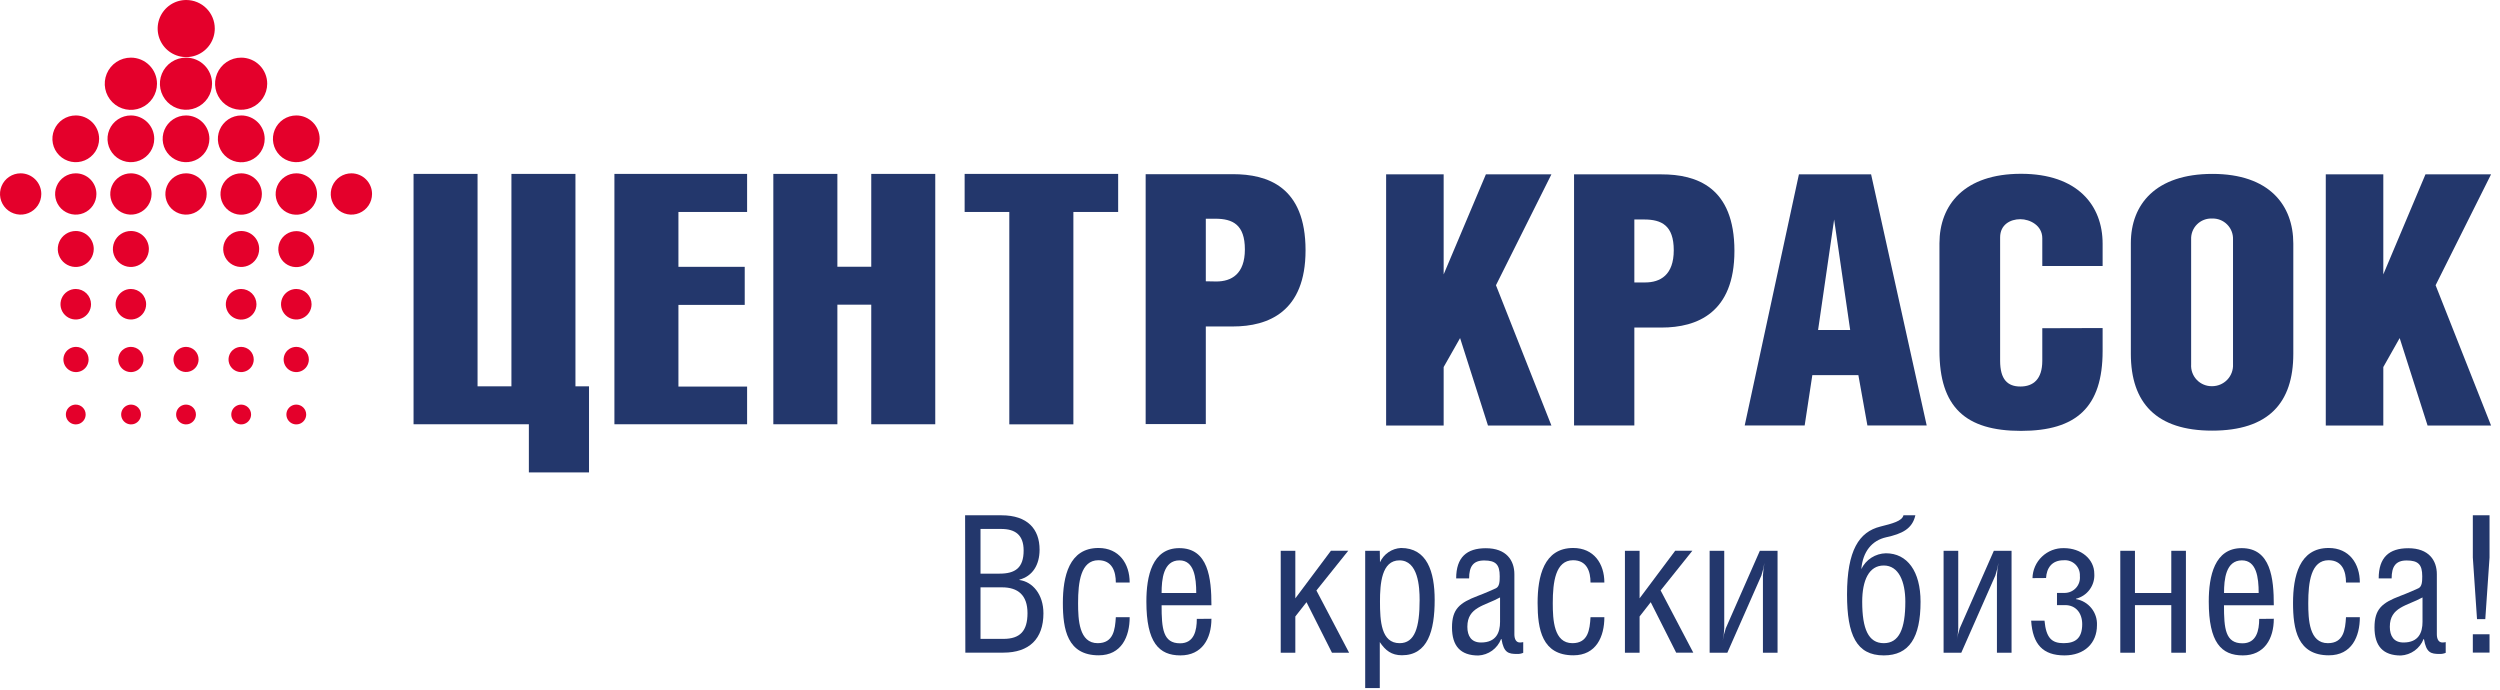 <svg width="145" height="40" viewBox="0 0 145 40" fill="none" xmlns="http://www.w3.org/2000/svg">
<path d="M2.396 11.253C2.395 11.49 2.325 11.721 2.193 11.918C2.061 12.114 1.874 12.267 1.655 12.358C1.436 12.448 1.196 12.472 0.964 12.425C0.731 12.379 0.518 12.265 0.351 12.098C0.183 11.93 0.069 11.717 0.023 11.485C-0.023 11.253 0 11.012 0.091 10.793C0.181 10.575 0.334 10.387 0.531 10.256C0.727 10.124 0.958 10.053 1.195 10.053C1.514 10.053 1.819 10.179 2.044 10.404C2.269 10.629 2.396 10.935 2.396 11.253Z" fill="#E4002B"/>
<path d="M5.749 8.051C5.749 8.319 5.67 8.581 5.521 8.804C5.372 9.027 5.16 9.201 4.913 9.303C4.665 9.406 4.393 9.433 4.13 9.381C3.867 9.328 3.625 9.199 3.436 9.01C3.246 8.82 3.117 8.579 3.065 8.316C3.013 8.053 3.04 7.78 3.142 7.533C3.245 7.285 3.418 7.073 3.641 6.925C3.864 6.776 4.126 6.696 4.394 6.696C4.754 6.696 5.098 6.839 5.352 7.093C5.607 7.347 5.749 7.692 5.749 8.051Z" fill="#E4002B"/>
<path d="M5.592 11.253C5.592 11.49 5.521 11.721 5.389 11.918C5.257 12.115 5.07 12.268 4.851 12.358C4.632 12.448 4.391 12.472 4.159 12.425C3.927 12.379 3.713 12.264 3.546 12.097C3.379 11.929 3.265 11.715 3.219 11.483C3.173 11.251 3.197 11.01 3.288 10.791C3.378 10.573 3.532 10.386 3.729 10.254C3.926 10.123 4.157 10.053 4.394 10.053C4.552 10.053 4.708 10.084 4.853 10.144C4.999 10.204 5.131 10.293 5.242 10.404C5.354 10.516 5.442 10.648 5.502 10.794C5.562 10.94 5.592 11.096 5.592 11.253Z" fill="#E4002B"/>
<path d="M5.438 14.447C5.436 14.653 5.374 14.854 5.259 15.025C5.144 15.196 4.98 15.329 4.79 15.407C4.599 15.485 4.389 15.505 4.187 15.464C3.985 15.423 3.8 15.323 3.654 15.177C3.509 15.031 3.41 14.845 3.37 14.643C3.331 14.441 3.352 14.231 3.431 14.041C3.51 13.85 3.644 13.688 3.815 13.573C3.987 13.459 4.188 13.398 4.394 13.398C4.67 13.398 4.935 13.507 5.131 13.703C5.327 13.898 5.437 14.162 5.438 14.438V14.447Z" fill="#E4002B"/>
<path d="M5.28 17.643C5.281 17.818 5.229 17.99 5.132 18.136C5.035 18.282 4.897 18.396 4.735 18.463C4.573 18.531 4.395 18.549 4.223 18.515C4.051 18.481 3.893 18.397 3.769 18.273C3.644 18.149 3.56 17.992 3.525 17.82C3.491 17.648 3.508 17.469 3.575 17.307C3.642 17.145 3.756 17.007 3.902 16.909C4.047 16.812 4.219 16.76 4.394 16.76C4.628 16.761 4.853 16.854 5.019 17.019C5.185 17.184 5.279 17.409 5.28 17.643Z" fill="#E4002B"/>
<path d="M5.139 20.85C5.139 20.995 5.096 21.136 5.016 21.257C4.936 21.377 4.822 21.471 4.688 21.526C4.554 21.581 4.407 21.596 4.265 21.568C4.123 21.54 3.993 21.47 3.891 21.367C3.788 21.265 3.719 21.135 3.691 20.993C3.662 20.851 3.677 20.704 3.732 20.57C3.788 20.437 3.881 20.323 4.002 20.242C4.122 20.162 4.263 20.119 4.408 20.119C4.602 20.119 4.788 20.196 4.925 20.333C5.062 20.47 5.139 20.656 5.139 20.85Z" fill="#E4002B"/>
<path d="M4.968 24.041C4.968 24.155 4.935 24.266 4.872 24.36C4.808 24.454 4.719 24.528 4.614 24.572C4.509 24.615 4.394 24.626 4.282 24.604C4.171 24.582 4.069 24.527 3.988 24.447C3.908 24.367 3.853 24.264 3.831 24.153C3.809 24.042 3.82 23.926 3.864 23.821C3.907 23.716 3.981 23.627 4.075 23.564C4.17 23.501 4.281 23.467 4.394 23.467C4.47 23.467 4.544 23.482 4.614 23.511C4.684 23.54 4.747 23.582 4.8 23.635C4.853 23.688 4.896 23.752 4.925 23.821C4.953 23.891 4.968 23.966 4.968 24.041Z" fill="#E4002B"/>
<path d="M9.106 4.855C9.106 5.155 9.018 5.448 8.852 5.698C8.685 5.948 8.449 6.142 8.172 6.257C7.895 6.372 7.59 6.403 7.295 6.344C7.001 6.286 6.731 6.141 6.519 5.929C6.307 5.717 6.162 5.447 6.104 5.153C6.046 4.859 6.076 4.554 6.191 4.277C6.306 4 6.501 3.763 6.75 3.597C7 3.43 7.293 3.342 7.593 3.343C7.994 3.343 8.379 3.502 8.663 3.786C8.946 4.069 9.106 4.454 9.106 4.855Z" fill="#E4002B"/>
<path d="M8.946 8.051C8.946 8.32 8.866 8.582 8.717 8.805C8.568 9.028 8.356 9.201 8.108 9.304C7.861 9.406 7.588 9.433 7.325 9.38C7.062 9.328 6.821 9.199 6.631 9.009C6.442 8.819 6.313 8.577 6.261 8.314C6.209 8.051 6.236 7.778 6.339 7.531C6.442 7.283 6.616 7.072 6.84 6.923C7.063 6.775 7.325 6.696 7.593 6.696C7.952 6.697 8.296 6.84 8.55 7.094C8.803 7.348 8.946 7.692 8.946 8.051Z" fill="#E4002B"/>
<path d="M8.791 11.253C8.791 11.49 8.72 11.721 8.588 11.918C8.456 12.115 8.269 12.268 8.05 12.358C7.831 12.448 7.59 12.472 7.358 12.425C7.126 12.379 6.912 12.264 6.745 12.097C6.578 11.929 6.464 11.715 6.418 11.483C6.372 11.251 6.396 11.01 6.487 10.791C6.577 10.573 6.731 10.386 6.928 10.254C7.125 10.123 7.356 10.053 7.593 10.053C7.751 10.053 7.907 10.084 8.052 10.144C8.198 10.204 8.33 10.293 8.441 10.404C8.552 10.516 8.641 10.648 8.701 10.794C8.761 10.94 8.791 11.096 8.791 11.253Z" fill="#E4002B"/>
<path d="M8.634 14.447C8.633 14.653 8.571 14.854 8.455 15.025C8.34 15.196 8.176 15.329 7.985 15.407C7.794 15.485 7.585 15.505 7.383 15.464C7.18 15.422 6.995 15.322 6.85 15.176C6.705 15.03 6.606 14.843 6.566 14.641C6.527 14.439 6.548 14.229 6.628 14.039C6.707 13.848 6.842 13.686 7.013 13.572C7.185 13.458 7.387 13.397 7.593 13.398C7.73 13.398 7.865 13.424 7.992 13.476C8.118 13.528 8.233 13.605 8.33 13.702C8.427 13.799 8.503 13.913 8.555 14.04C8.607 14.166 8.634 14.302 8.634 14.438V14.447Z" fill="#E4002B"/>
<path d="M8.476 17.643C8.477 17.819 8.425 17.99 8.328 18.136C8.231 18.282 8.093 18.396 7.931 18.464C7.769 18.531 7.59 18.549 7.418 18.515C7.246 18.481 7.088 18.396 6.964 18.272C6.84 18.148 6.755 17.99 6.721 17.818C6.687 17.646 6.705 17.467 6.772 17.305C6.84 17.143 6.954 17.005 7.1 16.908C7.246 16.811 7.418 16.759 7.593 16.76C7.827 16.761 8.051 16.855 8.216 17.02C8.382 17.185 8.475 17.409 8.476 17.643Z" fill="#E4002B"/>
<path d="M8.322 20.85C8.322 20.995 8.279 21.137 8.198 21.257C8.118 21.377 8.004 21.471 7.87 21.526C7.736 21.582 7.589 21.596 7.447 21.567C7.305 21.539 7.174 21.469 7.072 21.366C6.97 21.264 6.901 21.133 6.873 20.991C6.845 20.849 6.86 20.702 6.915 20.569C6.971 20.435 7.065 20.321 7.186 20.241C7.307 20.161 7.448 20.118 7.593 20.119C7.689 20.119 7.784 20.138 7.873 20.175C7.961 20.211 8.042 20.265 8.109 20.333C8.177 20.401 8.231 20.482 8.267 20.571C8.304 20.659 8.322 20.754 8.322 20.85Z" fill="#E4002B"/>
<path d="M8.176 24.041C8.176 24.155 8.142 24.266 8.079 24.36C8.015 24.455 7.926 24.528 7.821 24.572C7.715 24.615 7.6 24.626 7.488 24.604C7.377 24.582 7.275 24.527 7.195 24.446C7.114 24.366 7.06 24.263 7.038 24.151C7.016 24.04 7.028 23.924 7.072 23.819C7.116 23.715 7.19 23.625 7.285 23.562C7.379 23.5 7.491 23.466 7.604 23.467C7.756 23.468 7.901 23.529 8.008 23.636C8.115 23.744 8.176 23.889 8.176 24.041Z" fill="#E4002B"/>
<path d="M12.457 1.656C12.457 1.984 12.36 2.304 12.178 2.576C11.995 2.849 11.737 3.061 11.434 3.186C11.132 3.311 10.799 3.344 10.477 3.28C10.156 3.216 9.861 3.059 9.629 2.827C9.398 2.596 9.24 2.3 9.176 1.979C9.112 1.658 9.145 1.325 9.27 1.022C9.396 0.72 9.608 0.461 9.88 0.279C10.153 0.097 10.473 0 10.8 0C11.24 0 11.661 0.174 11.972 0.485C12.282 0.796 12.457 1.217 12.457 1.656Z" fill="#E4002B"/>
<path d="M12.299 4.855C12.299 5.154 12.21 5.447 12.044 5.696C11.878 5.945 11.642 6.138 11.365 6.253C11.088 6.367 10.784 6.397 10.491 6.338C10.197 6.28 9.928 6.136 9.716 5.924C9.505 5.712 9.361 5.442 9.303 5.149C9.245 4.855 9.275 4.551 9.39 4.274C9.505 3.998 9.699 3.762 9.948 3.596C10.197 3.43 10.49 3.342 10.79 3.343C10.988 3.342 11.185 3.381 11.368 3.457C11.552 3.533 11.719 3.644 11.859 3.785C11.999 3.925 12.11 4.092 12.186 4.276C12.261 4.46 12.3 4.657 12.299 4.855Z" fill="#E4002B"/>
<path d="M12.145 8.051C12.145 8.319 12.065 8.581 11.916 8.804C11.767 9.027 11.556 9.201 11.308 9.303C11.06 9.406 10.788 9.433 10.525 9.381C10.262 9.328 10.021 9.199 9.831 9.01C9.642 8.82 9.513 8.579 9.46 8.316C9.408 8.053 9.435 7.78 9.537 7.533C9.64 7.285 9.814 7.073 10.037 6.925C10.259 6.776 10.521 6.696 10.789 6.696C11.149 6.697 11.493 6.84 11.747 7.094C12.001 7.348 12.144 7.692 12.145 8.051Z" fill="#E4002B"/>
<path d="M11.987 11.253C11.987 11.49 11.916 11.721 11.784 11.918C11.652 12.115 11.465 12.268 11.246 12.358C11.027 12.448 10.786 12.472 10.554 12.425C10.322 12.379 10.109 12.264 9.941 12.097C9.774 11.929 9.66 11.715 9.614 11.483C9.568 11.251 9.592 11.01 9.683 10.791C9.774 10.573 9.927 10.386 10.124 10.254C10.321 10.123 10.553 10.053 10.79 10.053C10.947 10.053 11.103 10.084 11.248 10.144C11.394 10.204 11.526 10.293 11.637 10.404C11.749 10.516 11.837 10.648 11.897 10.794C11.957 10.94 11.988 11.096 11.987 11.253Z" fill="#E4002B"/>
<path d="M11.518 20.85C11.518 20.994 11.474 21.135 11.394 21.254C11.314 21.374 11.2 21.467 11.066 21.521C10.933 21.576 10.787 21.59 10.646 21.562C10.505 21.534 10.375 21.464 10.273 21.362C10.172 21.26 10.102 21.13 10.075 20.989C10.047 20.847 10.061 20.701 10.117 20.568C10.172 20.435 10.265 20.321 10.385 20.241C10.505 20.162 10.646 20.119 10.79 20.119C10.885 20.119 10.98 20.138 11.069 20.175C11.158 20.211 11.238 20.265 11.306 20.333C11.373 20.401 11.427 20.482 11.463 20.571C11.5 20.659 11.518 20.754 11.518 20.85Z" fill="#E4002B"/>
<path d="M11.364 24.041C11.364 24.155 11.33 24.266 11.267 24.36C11.204 24.454 11.114 24.528 11.009 24.572C10.904 24.615 10.789 24.626 10.677 24.604C10.566 24.582 10.464 24.527 10.383 24.447C10.303 24.367 10.248 24.264 10.226 24.153C10.204 24.042 10.216 23.926 10.259 23.821C10.303 23.716 10.376 23.627 10.47 23.564C10.565 23.501 10.676 23.467 10.789 23.467C10.865 23.467 10.94 23.482 11.009 23.511C11.079 23.54 11.142 23.582 11.195 23.635C11.249 23.688 11.291 23.752 11.32 23.821C11.349 23.891 11.364 23.966 11.364 24.041Z" fill="#E4002B"/>
<path d="M15.498 4.855C15.498 5.154 15.409 5.447 15.243 5.696C15.077 5.945 14.841 6.138 14.564 6.253C14.287 6.367 13.983 6.397 13.69 6.338C13.396 6.28 13.127 6.136 12.915 5.924C12.704 5.712 12.56 5.442 12.502 5.149C12.444 4.855 12.474 4.551 12.589 4.274C12.704 3.998 12.898 3.762 13.147 3.596C13.396 3.43 13.689 3.342 13.989 3.343C14.187 3.343 14.383 3.382 14.567 3.458C14.75 3.534 14.917 3.645 15.057 3.786C15.197 3.926 15.308 4.093 15.384 4.277C15.46 4.46 15.499 4.657 15.498 4.855Z" fill="#E4002B"/>
<path d="M15.352 8.051C15.353 8.32 15.273 8.583 15.124 8.807C14.975 9.031 14.763 9.205 14.515 9.308C14.267 9.411 13.993 9.439 13.73 9.386C13.466 9.334 13.224 9.204 13.034 9.014C12.844 8.824 12.714 8.582 12.662 8.318C12.61 8.055 12.637 7.781 12.74 7.533C12.843 7.285 13.018 7.073 13.241 6.924C13.465 6.775 13.728 6.696 13.997 6.696C14.356 6.697 14.7 6.84 14.954 7.094C15.208 7.348 15.351 7.692 15.352 8.051Z" fill="#E4002B"/>
<path d="M15.189 11.253C15.189 11.491 15.119 11.723 14.987 11.92C14.855 12.118 14.667 12.272 14.448 12.363C14.229 12.453 13.987 12.477 13.754 12.431C13.521 12.384 13.307 12.27 13.139 12.102C12.972 11.934 12.857 11.72 12.811 11.487C12.765 11.255 12.788 11.013 12.879 10.794C12.97 10.574 13.124 10.387 13.322 10.255C13.519 10.123 13.751 10.053 13.989 10.053C14.307 10.053 14.612 10.18 14.837 10.405C15.062 10.63 15.188 10.935 15.189 11.253Z" fill="#E4002B"/>
<path d="M15.032 14.447C15.031 14.653 14.969 14.854 14.853 15.025C14.738 15.196 14.575 15.329 14.384 15.407C14.193 15.485 13.984 15.505 13.782 15.464C13.58 15.423 13.394 15.323 13.249 15.177C13.104 15.031 13.005 14.845 12.965 14.643C12.925 14.441 12.946 14.231 13.025 14.041C13.104 13.85 13.238 13.688 13.409 13.573C13.581 13.459 13.782 13.398 13.989 13.398C14.125 13.398 14.261 13.424 14.388 13.476C14.514 13.528 14.629 13.605 14.726 13.702C14.823 13.798 14.9 13.913 14.952 14.04C15.005 14.166 15.032 14.302 15.032 14.438V14.447Z" fill="#E4002B"/>
<path d="M14.875 17.643C14.876 17.819 14.824 17.992 14.727 18.139C14.63 18.285 14.492 18.4 14.329 18.468C14.167 18.536 13.988 18.555 13.815 18.521C13.642 18.487 13.483 18.402 13.358 18.278C13.234 18.154 13.149 17.995 13.114 17.822C13.08 17.649 13.097 17.47 13.165 17.308C13.232 17.145 13.347 17.006 13.493 16.909C13.64 16.811 13.812 16.759 13.989 16.76C14.223 16.761 14.447 16.854 14.613 17.019C14.779 17.184 14.873 17.409 14.875 17.643Z" fill="#E4002B"/>
<path d="M14.717 20.85C14.717 20.995 14.674 21.137 14.594 21.257C14.513 21.377 14.399 21.471 14.265 21.526C14.131 21.582 13.984 21.596 13.842 21.567C13.7 21.539 13.57 21.469 13.468 21.366C13.366 21.264 13.296 21.133 13.268 20.991C13.24 20.849 13.255 20.702 13.311 20.569C13.367 20.435 13.461 20.321 13.582 20.241C13.702 20.161 13.844 20.118 13.989 20.119C14.182 20.12 14.367 20.197 14.504 20.334C14.641 20.471 14.717 20.657 14.717 20.85Z" fill="#E4002B"/>
<path d="M14.563 24.041C14.563 24.155 14.529 24.266 14.466 24.36C14.403 24.454 14.313 24.528 14.208 24.572C14.103 24.615 13.988 24.626 13.877 24.604C13.765 24.582 13.663 24.527 13.583 24.447C13.502 24.367 13.448 24.264 13.425 24.153C13.403 24.042 13.415 23.926 13.458 23.821C13.502 23.716 13.575 23.627 13.67 23.564C13.764 23.501 13.875 23.467 13.989 23.467C14.064 23.467 14.139 23.482 14.208 23.511C14.278 23.54 14.341 23.582 14.395 23.635C14.448 23.688 14.49 23.752 14.519 23.821C14.548 23.891 14.563 23.966 14.563 24.041Z" fill="#E4002B"/>
<path d="M18.54 8.051C18.54 8.32 18.46 8.582 18.311 8.805C18.162 9.028 17.951 9.201 17.703 9.304C17.455 9.406 17.182 9.433 16.919 9.38C16.657 9.328 16.415 9.199 16.226 9.009C16.036 8.819 15.907 8.577 15.855 8.314C15.803 8.051 15.831 7.778 15.934 7.531C16.037 7.283 16.211 7.072 16.434 6.923C16.657 6.775 16.919 6.696 17.188 6.696C17.547 6.697 17.89 6.84 18.144 7.094C18.398 7.348 18.54 7.692 18.54 8.051Z" fill="#E4002B"/>
<path d="M18.388 11.253C18.388 11.491 18.318 11.723 18.186 11.921C18.054 12.118 17.866 12.272 17.646 12.363C17.427 12.454 17.185 12.477 16.952 12.431C16.719 12.384 16.505 12.269 16.338 12.101C16.17 11.933 16.056 11.719 16.01 11.486C15.964 11.253 15.988 11.011 16.079 10.792C16.17 10.572 16.325 10.385 16.523 10.254C16.72 10.122 16.953 10.052 17.19 10.053C17.508 10.053 17.813 10.18 18.038 10.405C18.262 10.63 18.388 10.935 18.388 11.253Z" fill="#E4002B"/>
<path d="M18.228 14.447C18.229 14.653 18.168 14.855 18.053 15.027C17.939 15.199 17.776 15.334 17.585 15.413C17.395 15.492 17.185 15.513 16.982 15.473C16.779 15.433 16.593 15.333 16.447 15.187C16.301 15.041 16.202 14.855 16.161 14.652C16.121 14.45 16.142 14.24 16.221 14.049C16.301 13.858 16.435 13.695 16.607 13.581C16.779 13.466 16.981 13.406 17.188 13.406C17.464 13.406 17.728 13.516 17.923 13.711C18.119 13.906 18.228 14.171 18.228 14.447Z" fill="#E4002B"/>
<path d="M18.071 17.643C18.071 17.819 18.02 17.99 17.923 18.136C17.826 18.282 17.687 18.396 17.525 18.464C17.363 18.531 17.185 18.549 17.013 18.515C16.84 18.481 16.682 18.396 16.558 18.272C16.434 18.148 16.35 17.99 16.316 17.818C16.282 17.646 16.299 17.467 16.367 17.305C16.434 17.143 16.548 17.005 16.694 16.908C16.84 16.811 17.012 16.759 17.188 16.76C17.421 16.761 17.645 16.855 17.811 17.02C17.976 17.185 18.069 17.409 18.071 17.643Z" fill="#E4002B"/>
<path d="M17.913 20.85C17.913 20.995 17.87 21.137 17.79 21.257C17.709 21.378 17.595 21.471 17.461 21.527C17.327 21.582 17.179 21.596 17.037 21.567C16.895 21.539 16.765 21.468 16.663 21.366C16.561 21.263 16.491 21.132 16.464 20.99C16.436 20.847 16.452 20.7 16.508 20.567C16.564 20.433 16.659 20.319 16.78 20.239C16.901 20.16 17.043 20.118 17.188 20.119C17.283 20.119 17.378 20.138 17.466 20.175C17.554 20.212 17.635 20.266 17.702 20.334C17.769 20.402 17.823 20.483 17.859 20.571C17.895 20.66 17.914 20.755 17.913 20.85Z" fill="#E4002B"/>
<path d="M17.759 24.041C17.759 24.155 17.725 24.266 17.662 24.36C17.599 24.455 17.509 24.528 17.404 24.572C17.299 24.615 17.183 24.626 17.072 24.604C16.96 24.582 16.858 24.527 16.778 24.446C16.698 24.366 16.643 24.263 16.621 24.151C16.6 24.04 16.611 23.924 16.655 23.819C16.699 23.715 16.773 23.625 16.868 23.562C16.963 23.5 17.074 23.466 17.188 23.467C17.339 23.468 17.485 23.529 17.592 23.636C17.699 23.744 17.759 23.889 17.759 24.041Z" fill="#E4002B"/>
<path d="M21.579 11.253C21.578 11.49 21.508 11.721 21.376 11.918C21.244 12.115 21.056 12.268 20.837 12.358C20.619 12.448 20.378 12.472 20.146 12.425C19.913 12.379 19.7 12.264 19.533 12.097C19.366 11.929 19.252 11.715 19.206 11.483C19.16 11.251 19.184 11.01 19.275 10.791C19.365 10.573 19.519 10.386 19.716 10.254C19.913 10.123 20.144 10.053 20.381 10.053C20.539 10.053 20.695 10.084 20.84 10.144C20.986 10.204 21.118 10.293 21.229 10.404C21.34 10.516 21.428 10.648 21.488 10.794C21.549 10.94 21.579 11.096 21.579 11.253Z" fill="#E4002B"/>
<path d="M80.395 24.679H83.732V21.289L84.685 19.608L86.302 24.679H89.981L86.766 16.544L89.981 10.113H86.181L83.732 15.915V10.113H80.395V24.679Z" fill="#23376C"/>
<path d="M118.453 19.037V20.925C118.453 21.998 117.928 22.418 117.18 22.418C116.432 22.418 116.007 21.998 116.007 20.925V13.768C116.007 13.034 116.592 12.713 117.18 12.713C117.732 12.713 118.453 13.072 118.453 13.817V15.427H121.952V14.135C121.952 11.907 120.495 10.08 117.219 10.08C113.942 10.08 112.488 11.869 112.488 14.116V20.337C112.488 23.619 114.003 24.991 117.219 24.991C120.434 24.991 121.952 23.61 121.952 20.359V19.026L118.453 19.037Z" fill="#23376C"/>
<path d="M134.895 24.679H138.232V21.289L139.181 19.608L140.799 24.679H144.481L141.265 16.544L144.481 10.113H140.677L138.232 15.915V10.113H134.895V24.679Z" fill="#23376C"/>
<path d="M27.698 22.407H29.663V10.086H33.376V22.407H34.163V27.4H30.674V24.607H23.986V10.086H27.698V22.407Z" fill="#23376C"/>
<path d="M43.332 24.607H35.636V10.086H43.332V12.294H39.349V15.476H43.194V17.684H39.349V22.421H43.332V24.607Z" fill="#23376C"/>
<path d="M48.568 24.607H44.853V10.086H48.568V15.471H50.533V10.086H54.245V24.607H50.533V17.671H48.568V24.607Z" fill="#23376C"/>
<path d="M58.54 12.294H55.949V10.086H64.853V12.294H62.256V24.612H58.54V12.294Z" fill="#23376C"/>
<path d="M66.448 24.596H69.937V18.935H71.508C73.564 18.935 75.722 18.085 75.722 14.518C75.722 10.82 73.514 10.102 71.508 10.102H66.448V24.621V24.596ZM69.937 16.315V12.686H70.489C71.497 12.686 72.203 13.028 72.203 14.466C72.203 15.904 71.416 16.326 70.547 16.326L69.937 16.315Z" fill="#23376C"/>
<path d="M108.524 10.113H104.337L101.193 24.676H104.671L105.115 21.756H107.785L108.309 24.676H111.748L108.524 10.113ZM105.449 19.139L106.38 12.73L107.31 19.139H105.449Z" fill="#23376C"/>
<path d="M96.371 10.113H91.295V24.676H94.792V18.998H96.371C98.433 18.998 100.597 18.145 100.597 14.554C100.597 10.842 98.392 10.113 96.371 10.113ZM95.419 16.382H94.792V12.73H95.358C96.371 12.73 97.078 13.075 97.078 14.516C97.078 15.957 96.291 16.382 95.419 16.382Z" fill="#23376C"/>
<path d="M128.32 10.086C125.025 10.086 123.589 11.855 123.589 14.102V20.522C123.589 23.365 125.066 24.977 128.301 24.977C131.577 24.977 133.012 23.365 133.012 20.522V14.127C133.012 11.899 131.619 10.086 128.32 10.086ZM129.515 21.126C129.524 21.291 129.498 21.455 129.441 21.609C129.384 21.764 129.295 21.905 129.182 22.024C129.068 22.143 128.931 22.237 128.78 22.302C128.628 22.366 128.465 22.399 128.301 22.399C128.135 22.403 127.971 22.372 127.818 22.308C127.665 22.245 127.527 22.151 127.413 22.031C127.298 21.911 127.21 21.769 127.154 21.613C127.098 21.457 127.075 21.291 127.086 21.126V13.886C127.079 13.725 127.106 13.564 127.164 13.414C127.223 13.263 127.312 13.127 127.427 13.013C127.541 12.899 127.678 12.81 127.828 12.752C127.979 12.694 128.14 12.667 128.301 12.675C128.462 12.669 128.622 12.696 128.772 12.755C128.921 12.814 129.058 12.903 129.171 13.017C129.285 13.13 129.375 13.266 129.434 13.416C129.493 13.565 129.521 13.726 129.515 13.886V21.126Z" fill="#23376C"/>
<path d="M55.976 29.887H58.088C59.595 29.887 60.296 30.685 60.296 31.88C60.296 32.766 59.885 33.42 59.126 33.619V33.641C59.885 33.74 60.519 34.469 60.519 35.573C60.519 37.055 59.691 37.853 58.198 37.853H55.99L55.976 29.887ZM56.87 33.271H57.975C58.869 33.271 59.371 32.948 59.371 31.93C59.371 31.021 58.88 30.679 58.066 30.679H56.87V33.271ZM56.87 37.055H58.198C59.159 37.055 59.595 36.603 59.595 35.562C59.595 34.521 59.043 34.066 58.121 34.066H56.87V37.055Z" fill="#23376C"/>
<path d="M62.529 34.98C62.529 35.943 62.584 37.304 63.666 37.304C64.582 37.304 64.674 36.52 64.718 35.799H65.521C65.521 36.917 65.052 38.008 63.724 38.008C61.905 38.008 61.646 36.503 61.646 34.971C61.646 33.439 62.004 31.783 63.713 31.783C64.905 31.783 65.521 32.691 65.521 33.787H64.718C64.718 33.144 64.505 32.493 63.702 32.493C62.684 32.501 62.529 33.751 62.529 34.98Z" fill="#23376C"/>
<path d="M70.263 35.888C70.263 37.05 69.711 38.013 68.466 38.013C67.221 38.013 66.49 37.27 66.49 34.891C66.49 33.409 66.826 31.792 68.4 31.792C70.086 31.792 70.263 33.542 70.263 35.104H67.373C67.373 36.456 67.45 37.312 68.444 37.312C69.258 37.312 69.415 36.572 69.415 35.896L70.263 35.888ZM69.382 34.394C69.382 33.497 69.258 32.501 68.411 32.501C67.472 32.501 67.373 33.605 67.373 34.394H69.382Z" fill="#23376C"/>
<path d="M75.129 34.704L77.194 31.943H78.198L76.352 34.248L78.248 37.858H77.254L75.778 34.927L75.129 35.755V37.858H74.282V31.946H75.129V34.704Z" fill="#23376C"/>
<path d="M80.039 32.611C80.147 32.375 80.317 32.173 80.532 32.027C80.746 31.881 80.997 31.797 81.257 31.783C82.764 31.783 83.211 33.144 83.211 34.795C83.211 36.589 82.808 38.005 81.312 38.005C80.71 38.005 80.354 37.729 80.028 37.24V39.909H79.181V31.946H80.028L80.039 32.611ZM80.039 34.891C80.039 36.02 80.106 37.304 81.179 37.304C82.06 37.304 82.338 36.396 82.338 34.803C82.338 34.027 82.25 32.501 81.168 32.501C80.13 32.501 80.039 33.862 80.039 34.891Z" fill="#23376C"/>
<path d="M84.458 33.547C84.458 32.33 85.063 31.797 86.178 31.797C87.373 31.797 87.834 32.507 87.834 33.304V36.79C87.834 37.066 87.933 37.265 88.157 37.265C88.221 37.264 88.285 37.256 88.347 37.243V37.864C88.238 37.911 88.119 37.934 88 37.93C87.486 37.93 87.219 37.864 87.086 37.066H87.061C86.957 37.335 86.777 37.568 86.544 37.737C86.31 37.906 86.033 38.004 85.745 38.019C84.707 38.019 84.216 37.467 84.216 36.39C84.216 35.314 84.663 34.963 85.7 34.566C86.092 34.422 86.672 34.165 86.76 34.121C86.973 34.022 86.984 33.724 86.984 33.426C86.984 32.749 86.76 32.507 86.081 32.507C85.444 32.507 85.209 32.86 85.209 33.547H84.458ZM85.107 36.357C85.107 36.879 85.331 37.265 85.899 37.265C86.782 37.265 87.003 36.68 87.003 36.07V34.651C86.112 35.145 85.107 35.203 85.107 36.351V36.357Z" fill="#23376C"/>
<path d="M90.061 34.98C90.061 35.943 90.117 37.304 91.201 37.304C92.115 37.304 92.206 36.52 92.25 35.799H93.053C93.053 36.917 92.584 38.008 91.257 38.008C89.438 38.008 89.181 36.503 89.181 34.971C89.181 33.439 89.537 31.783 91.246 31.783C92.441 31.783 93.053 32.691 93.053 33.787H92.25C92.25 33.144 92.038 32.493 91.235 32.493C90.219 32.501 90.061 33.751 90.061 34.98Z" fill="#23376C"/>
<path d="M95.096 34.704L97.161 31.943H98.157L96.316 34.245L98.212 37.856H97.219L95.742 34.927L95.096 35.755V37.858H94.246V31.946H95.096V34.704Z" fill="#23376C"/>
<path d="M100.006 31.946V36.44C99.999 36.678 99.969 36.916 99.918 37.149C99.96 36.909 100.019 36.672 100.095 36.44L102.071 31.946H103.098V37.858H102.25V33.376C102.265 33.13 102.294 32.886 102.339 32.645C102.298 32.892 102.239 33.137 102.162 33.376L100.186 37.858H99.159V31.946H100.006Z" fill="#23376C"/>
<path d="M109.383 32.09C110.619 32.09 111.392 33.13 111.392 34.902C111.392 36.983 110.732 38.013 109.258 38.013C107.674 38.013 107.128 36.829 107.128 34.483C107.128 31.913 107.829 30.85 109.06 30.541C109.764 30.365 110.321 30.221 110.401 29.887H111.091C110.915 30.674 110.321 30.961 109.396 31.162C108.568 31.35 108.044 31.99 107.956 33.009C108.085 32.739 108.287 32.509 108.539 32.347C108.791 32.185 109.083 32.096 109.383 32.09ZM110.509 34.902C110.509 33.718 110.12 32.799 109.258 32.799C108.397 32.799 108.008 33.663 108.008 34.902C108.008 36.476 108.367 37.304 109.258 37.304C110.15 37.304 110.509 36.476 110.509 34.902Z" fill="#23376C"/>
<path d="M113.578 31.946V36.44C113.571 36.679 113.541 36.916 113.487 37.149C113.531 36.909 113.591 36.672 113.666 36.44L115.643 31.946H116.67V37.858H115.822V33.376C115.837 33.13 115.866 32.886 115.911 32.645C115.869 32.892 115.809 33.137 115.731 33.376L113.755 37.858H112.728V31.946H113.578Z" fill="#23376C"/>
<path d="M117.884 33.531C117.889 33.297 117.941 33.066 118.035 32.852C118.13 32.638 118.265 32.445 118.435 32.284C118.604 32.122 118.803 31.996 119.021 31.911C119.239 31.827 119.472 31.786 119.706 31.792C120.71 31.792 121.469 32.435 121.469 33.277C121.491 33.604 121.396 33.929 121.201 34.194C121.007 34.459 120.726 34.647 120.407 34.726V34.748C120.76 34.808 121.078 34.995 121.303 35.275C121.527 35.554 121.641 35.905 121.624 36.263C121.624 37.304 120.898 38.013 119.739 38.013C118.499 38.013 117.895 37.381 117.807 35.998H118.582C118.673 37.006 119.007 37.304 119.686 37.304C120.365 37.304 120.768 37.028 120.768 36.2C120.768 35.57 120.409 35.096 119.775 35.096H119.305V34.389H119.764C119.886 34.387 120.007 34.36 120.119 34.309C120.231 34.258 120.331 34.184 120.413 34.093C120.494 34.001 120.556 33.894 120.594 33.777C120.632 33.66 120.645 33.537 120.633 33.415C120.641 33.289 120.622 33.164 120.577 33.047C120.532 32.93 120.462 32.824 120.372 32.736C120.282 32.649 120.174 32.582 120.056 32.541C119.937 32.499 119.811 32.484 119.686 32.495C119.005 32.495 118.704 32.948 118.671 33.525L117.884 33.531Z" fill="#23376C"/>
<path d="M123.827 34.394H125.935V31.946H126.783V37.858H125.935V35.098H123.827V37.858H122.977V31.946H123.827V34.394Z" fill="#23376C"/>
<path d="M131.881 35.888C131.881 37.05 131.329 38.013 130.084 38.013C128.839 38.013 128.108 37.27 128.108 34.891C128.108 33.409 128.444 31.792 130.018 31.792C131.704 31.792 131.881 33.542 131.881 35.104H128.991C128.991 36.456 129.068 37.312 130.062 37.312C130.876 37.312 131.033 36.572 131.033 35.896L131.881 35.888ZM131.003 34.394C131.003 33.497 130.879 32.501 130.031 32.501C129.093 32.501 128.994 33.605 128.994 34.394H131.003Z" fill="#23376C"/>
<path d="M133.879 34.98C133.879 35.943 133.934 37.304 135.016 37.304C135.933 37.304 136.024 36.52 136.068 35.799H136.871C136.871 36.917 136.402 38.008 135.074 38.008C133.255 38.008 132.996 36.503 132.996 34.971C132.996 33.439 133.355 31.783 135.063 31.783C136.256 31.783 136.871 32.691 136.871 33.787H136.068C136.068 33.144 135.855 32.493 135.052 32.493C134.039 32.501 133.879 33.751 133.879 34.98Z" fill="#23376C"/>
<path d="M137.964 33.547C137.964 32.33 138.566 31.797 139.681 31.797C140.876 31.797 141.337 32.507 141.337 33.304V36.79C141.337 37.066 141.439 37.265 141.663 37.265C141.726 37.264 141.789 37.256 141.851 37.243V37.864C141.742 37.91 141.624 37.933 141.505 37.93C140.992 37.93 140.724 37.864 140.589 37.066H140.567C140.462 37.335 140.282 37.567 140.049 37.736C139.815 37.905 139.538 38.003 139.25 38.019C138.213 38.019 137.721 37.467 137.721 36.39C137.721 35.314 138.168 34.963 139.206 34.566C139.595 34.422 140.178 34.165 140.266 34.121C140.479 34.022 140.49 33.724 140.49 33.426C140.49 32.749 140.266 32.507 139.584 32.507C138.95 32.507 138.715 32.86 138.715 33.547H137.964ZM138.61 36.357C138.61 36.879 138.834 37.265 139.402 37.265C140.285 37.265 140.506 36.68 140.506 36.07V34.651C139.615 35.145 138.61 35.203 138.61 36.351V36.357Z" fill="#23376C"/>
<path d="M144.393 29.887V32.335L144.147 35.91H143.667L143.424 32.335V29.887H144.393ZM144.393 36.788V37.85H143.424V36.788H144.393Z" fill="#23376C"/>
</svg>
